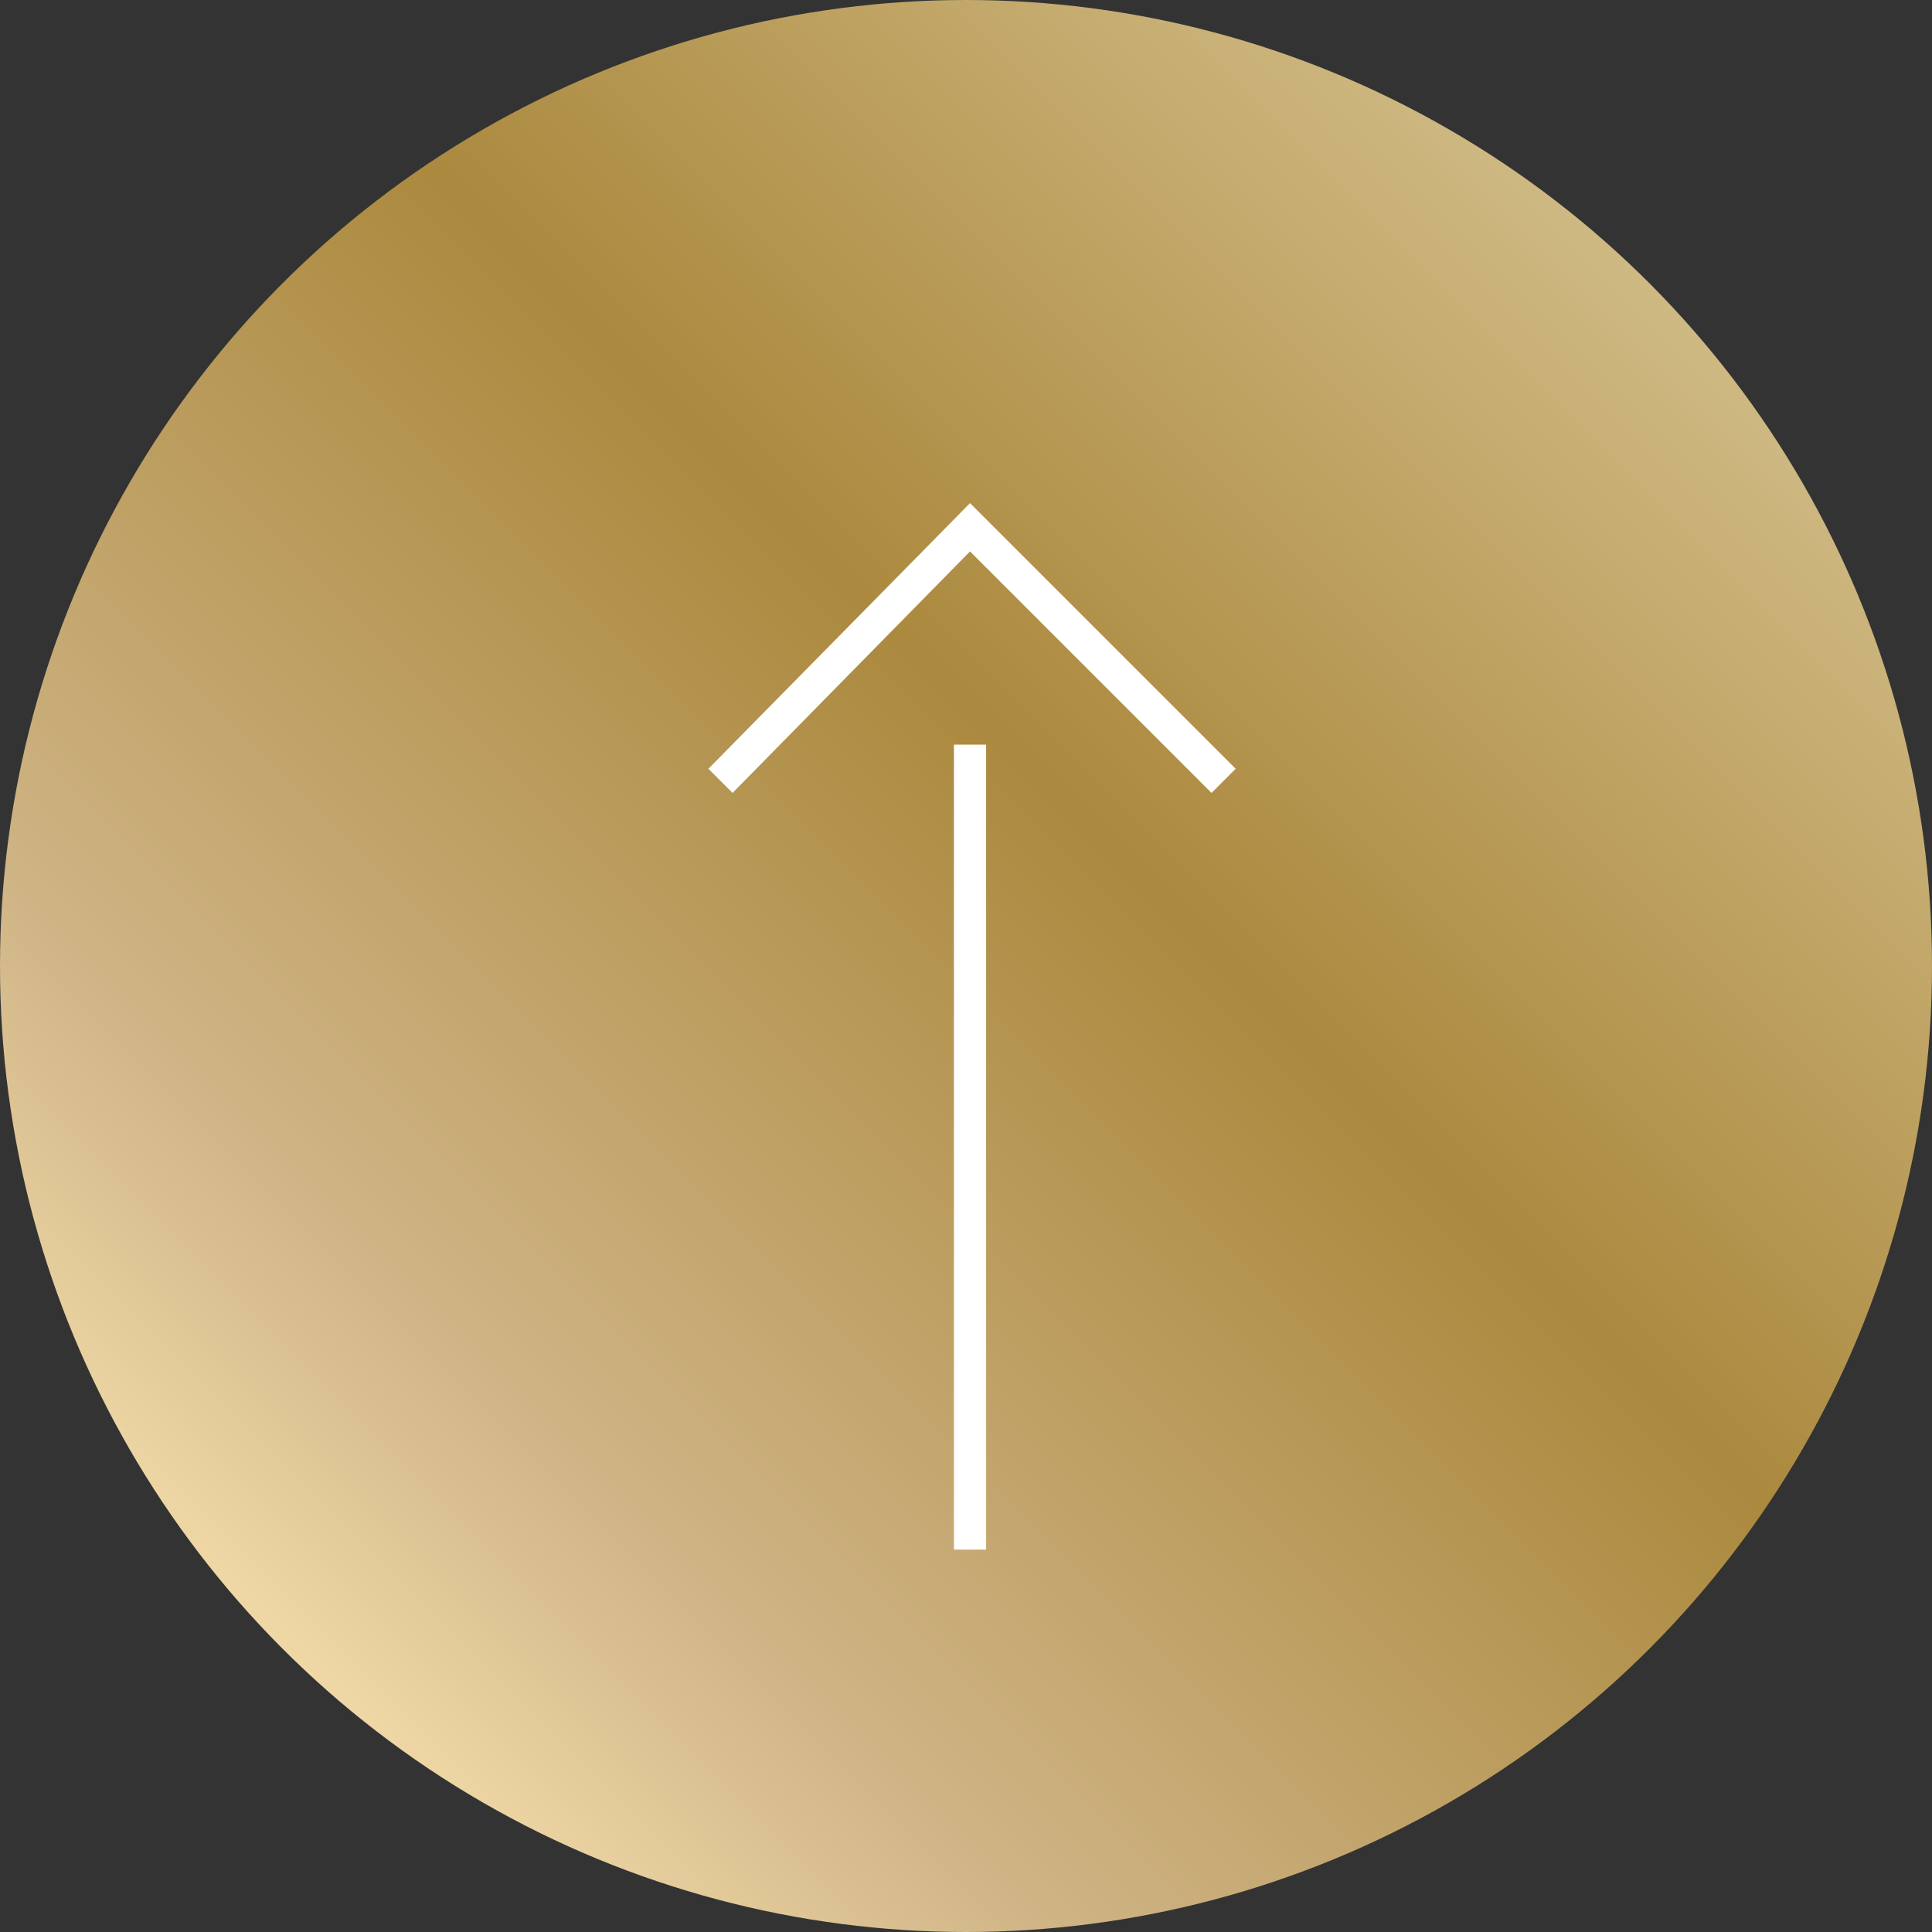 <?xml version="1.0" encoding="utf-8"?>
<!-- Generator: Adobe Illustrator 26.4.1, SVG Export Plug-In . SVG Version: 6.00 Build 0)  -->
<svg version="1.1" id="レイヤー_1" xmlns="http://www.w3.org/2000/svg" xmlns:xlink="http://www.w3.org/1999/xlink" x="0px"
	 y="0px" viewBox="0 0 48 48" style="enable-background:new 0 0 48 48;" xml:space="preserve">
<rect x="0" y="0" width="48" height="48" fill="#333333" stroke="none"/>
<style type="text/css">
	.st0{fill:url(#SVGID_1_);}
	.st1{fill:#FFFFFF;}
</style>
<g>
	<linearGradient id="SVGID_1_" gradientUnits="userSpaceOnUse" x1="7.029" y1="40.971" x2="40.971" y2="7.029">
		<stop  offset="0" style="stop-color:#EFD7A6"/>
		<stop  offset="0.179" style="stop-color:#CFB485"/>
		<stop  offset="0.596" style="stop-color:#AB893E"/>
		<stop  offset="1" style="stop-color:#CFB983"/>
	</linearGradient>
	<circle class="st0" cx="24" cy="24" r="24"/>
	<polygon class="st1" points="30.1,19.7 24.1,13.7 18.2,19.7 17.6,19.1 24.1,12.5 30.7,19.1 	"/>
	<rect x="23.7" y="18.5" class="st1" width="0.8" height="20"/>
</g>
</svg>
